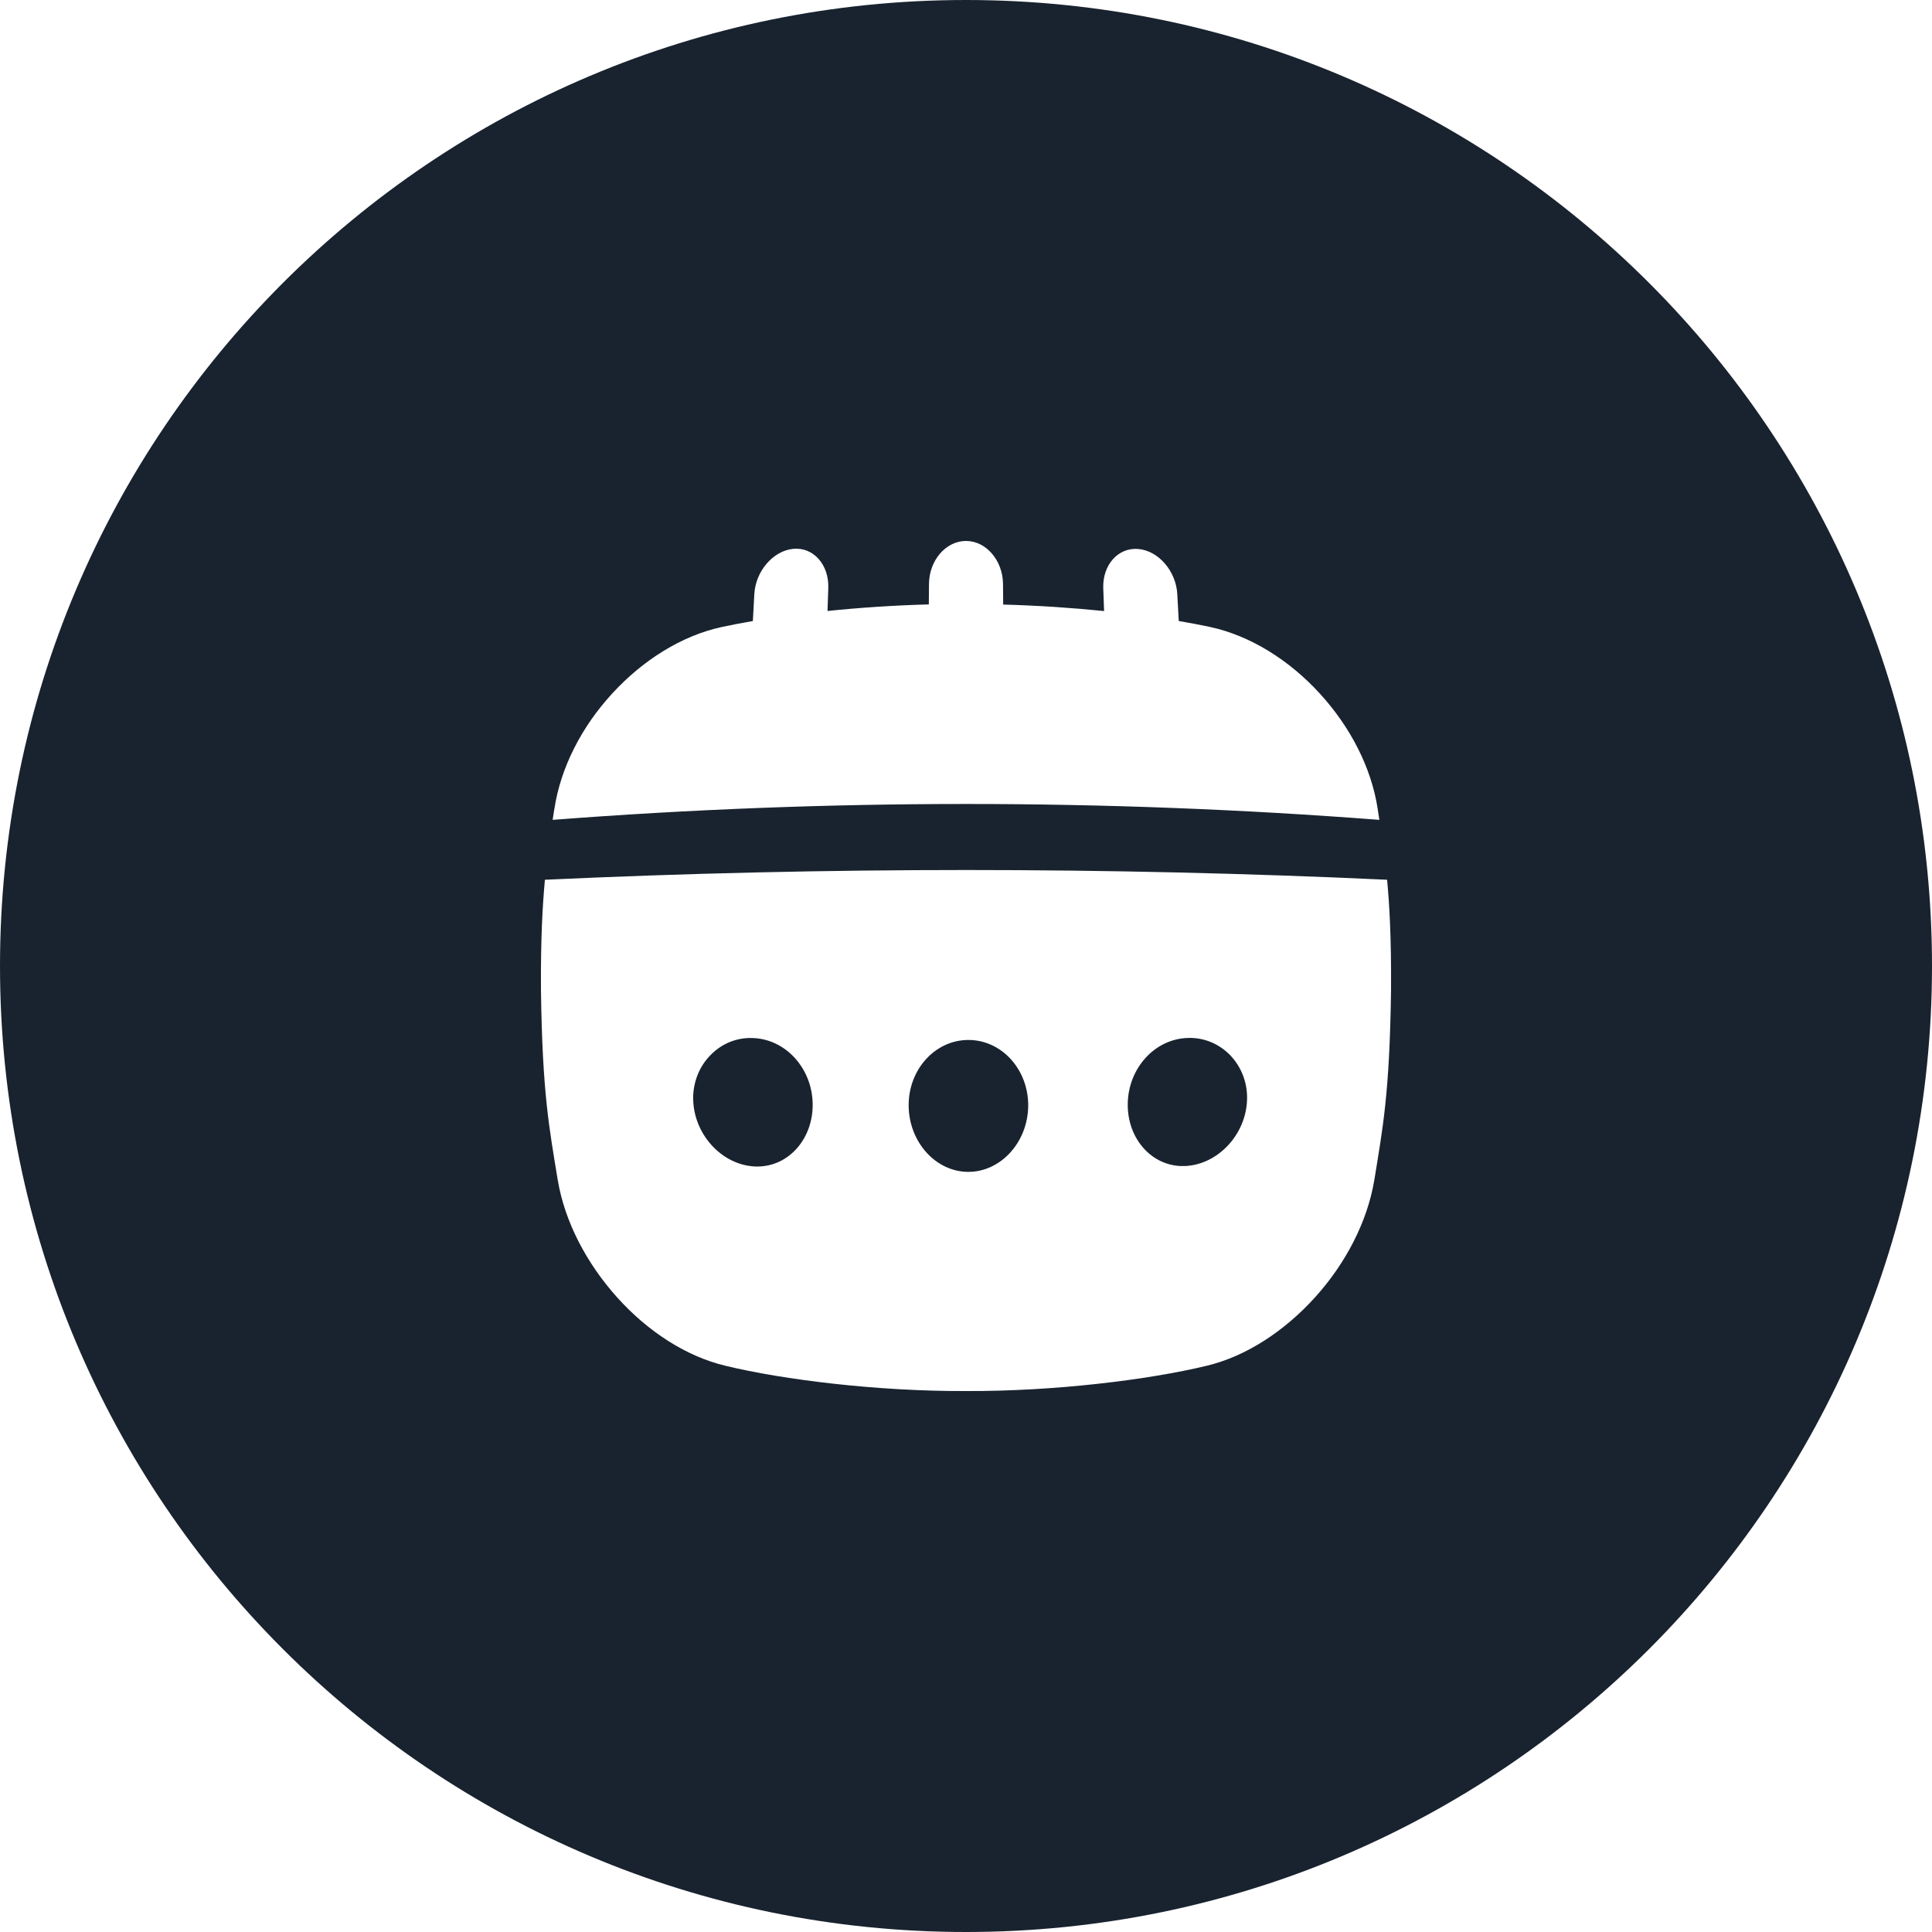 <?xml version="1.0" encoding="UTF-8"?> <svg xmlns="http://www.w3.org/2000/svg" width="25" height="25" viewBox="0 0 25 25" fill="none"><path d="M12.5 0C19.404 0 25 5.596 25 12.5C25 19.404 19.404 25 12.5 25C5.596 25 0 19.404 0 12.5C0 5.596 5.596 0 12.5 0ZM17.949 11.384C14.324 11.216 10.676 11.216 7.051 11.384C7.021 11.715 6.996 12.133 7 12.808C7.018 14.159 7.109 14.602 7.215 15.257C7.215 15.262 7.217 15.267 7.218 15.273C7.308 15.808 7.587 16.343 7.984 16.786C8.381 17.229 8.879 17.552 9.387 17.673C10.134 17.854 11.356 18.005 12.501 18C13.646 18.005 14.866 17.854 15.614 17.673C16.122 17.552 16.619 17.227 17.018 16.786C17.416 16.345 17.693 15.808 17.783 15.273C17.783 15.267 17.785 15.261 17.786 15.256C17.891 14.602 17.982 14.159 18 12.808C18.004 12.133 17.98 11.715 17.949 11.384ZM12.531 13.457C12.961 13.457 13.307 13.837 13.305 14.307C13.302 14.776 12.954 15.163 12.531 15.164C12.108 15.164 11.761 14.777 11.758 14.307C11.755 13.837 12.102 13.457 12.531 13.457ZM9.73 13.432C10.16 13.439 10.51 13.82 10.516 14.286C10.521 14.752 10.185 15.116 9.763 15.094C9.34 15.071 8.982 14.682 8.97 14.232C8.966 14.127 8.985 14.022 9.021 13.924C9.058 13.826 9.114 13.736 9.186 13.661C9.257 13.586 9.341 13.527 9.435 13.487C9.528 13.448 9.629 13.429 9.73 13.432ZM15.379 13.431C15.479 13.428 15.579 13.447 15.673 13.486C15.766 13.525 15.851 13.584 15.922 13.658C15.993 13.733 16.049 13.822 16.086 13.92C16.123 14.017 16.14 14.122 16.137 14.227C16.125 14.675 15.767 15.064 15.344 15.088H15.267C14.882 15.066 14.587 14.719 14.593 14.283C14.599 13.818 14.95 13.437 15.379 13.431ZM12.5 7C12.239 7 12.024 7.251 12.021 7.555C12.021 7.644 12.02 7.733 12.019 7.821C11.571 7.833 11.124 7.863 10.708 7.906C10.711 7.807 10.714 7.708 10.718 7.608C10.728 7.307 10.525 7.077 10.265 7.102C10.005 7.126 9.777 7.391 9.761 7.687C9.754 7.803 9.748 7.92 9.742 8.036C9.596 8.061 9.46 8.088 9.337 8.114C8.821 8.226 8.32 8.541 7.923 8.973C7.526 9.404 7.255 9.932 7.174 10.465C7.174 10.47 7.172 10.475 7.171 10.48C7.164 10.525 7.158 10.568 7.151 10.609C10.712 10.335 14.288 10.335 17.849 10.609C17.842 10.568 17.836 10.525 17.829 10.481L17.827 10.465C17.745 9.932 17.473 9.405 17.077 8.973C16.681 8.54 16.178 8.226 15.663 8.114C15.539 8.087 15.4 8.061 15.253 8.036C15.247 7.92 15.241 7.803 15.234 7.687C15.218 7.391 14.991 7.126 14.73 7.104C14.47 7.081 14.267 7.308 14.276 7.609C14.28 7.708 14.284 7.808 14.287 7.907C13.872 7.865 13.428 7.835 12.981 7.823C12.981 7.735 12.98 7.646 12.979 7.557C12.976 7.252 12.761 7 12.5 7Z" fill="#19232F"></path></svg> 